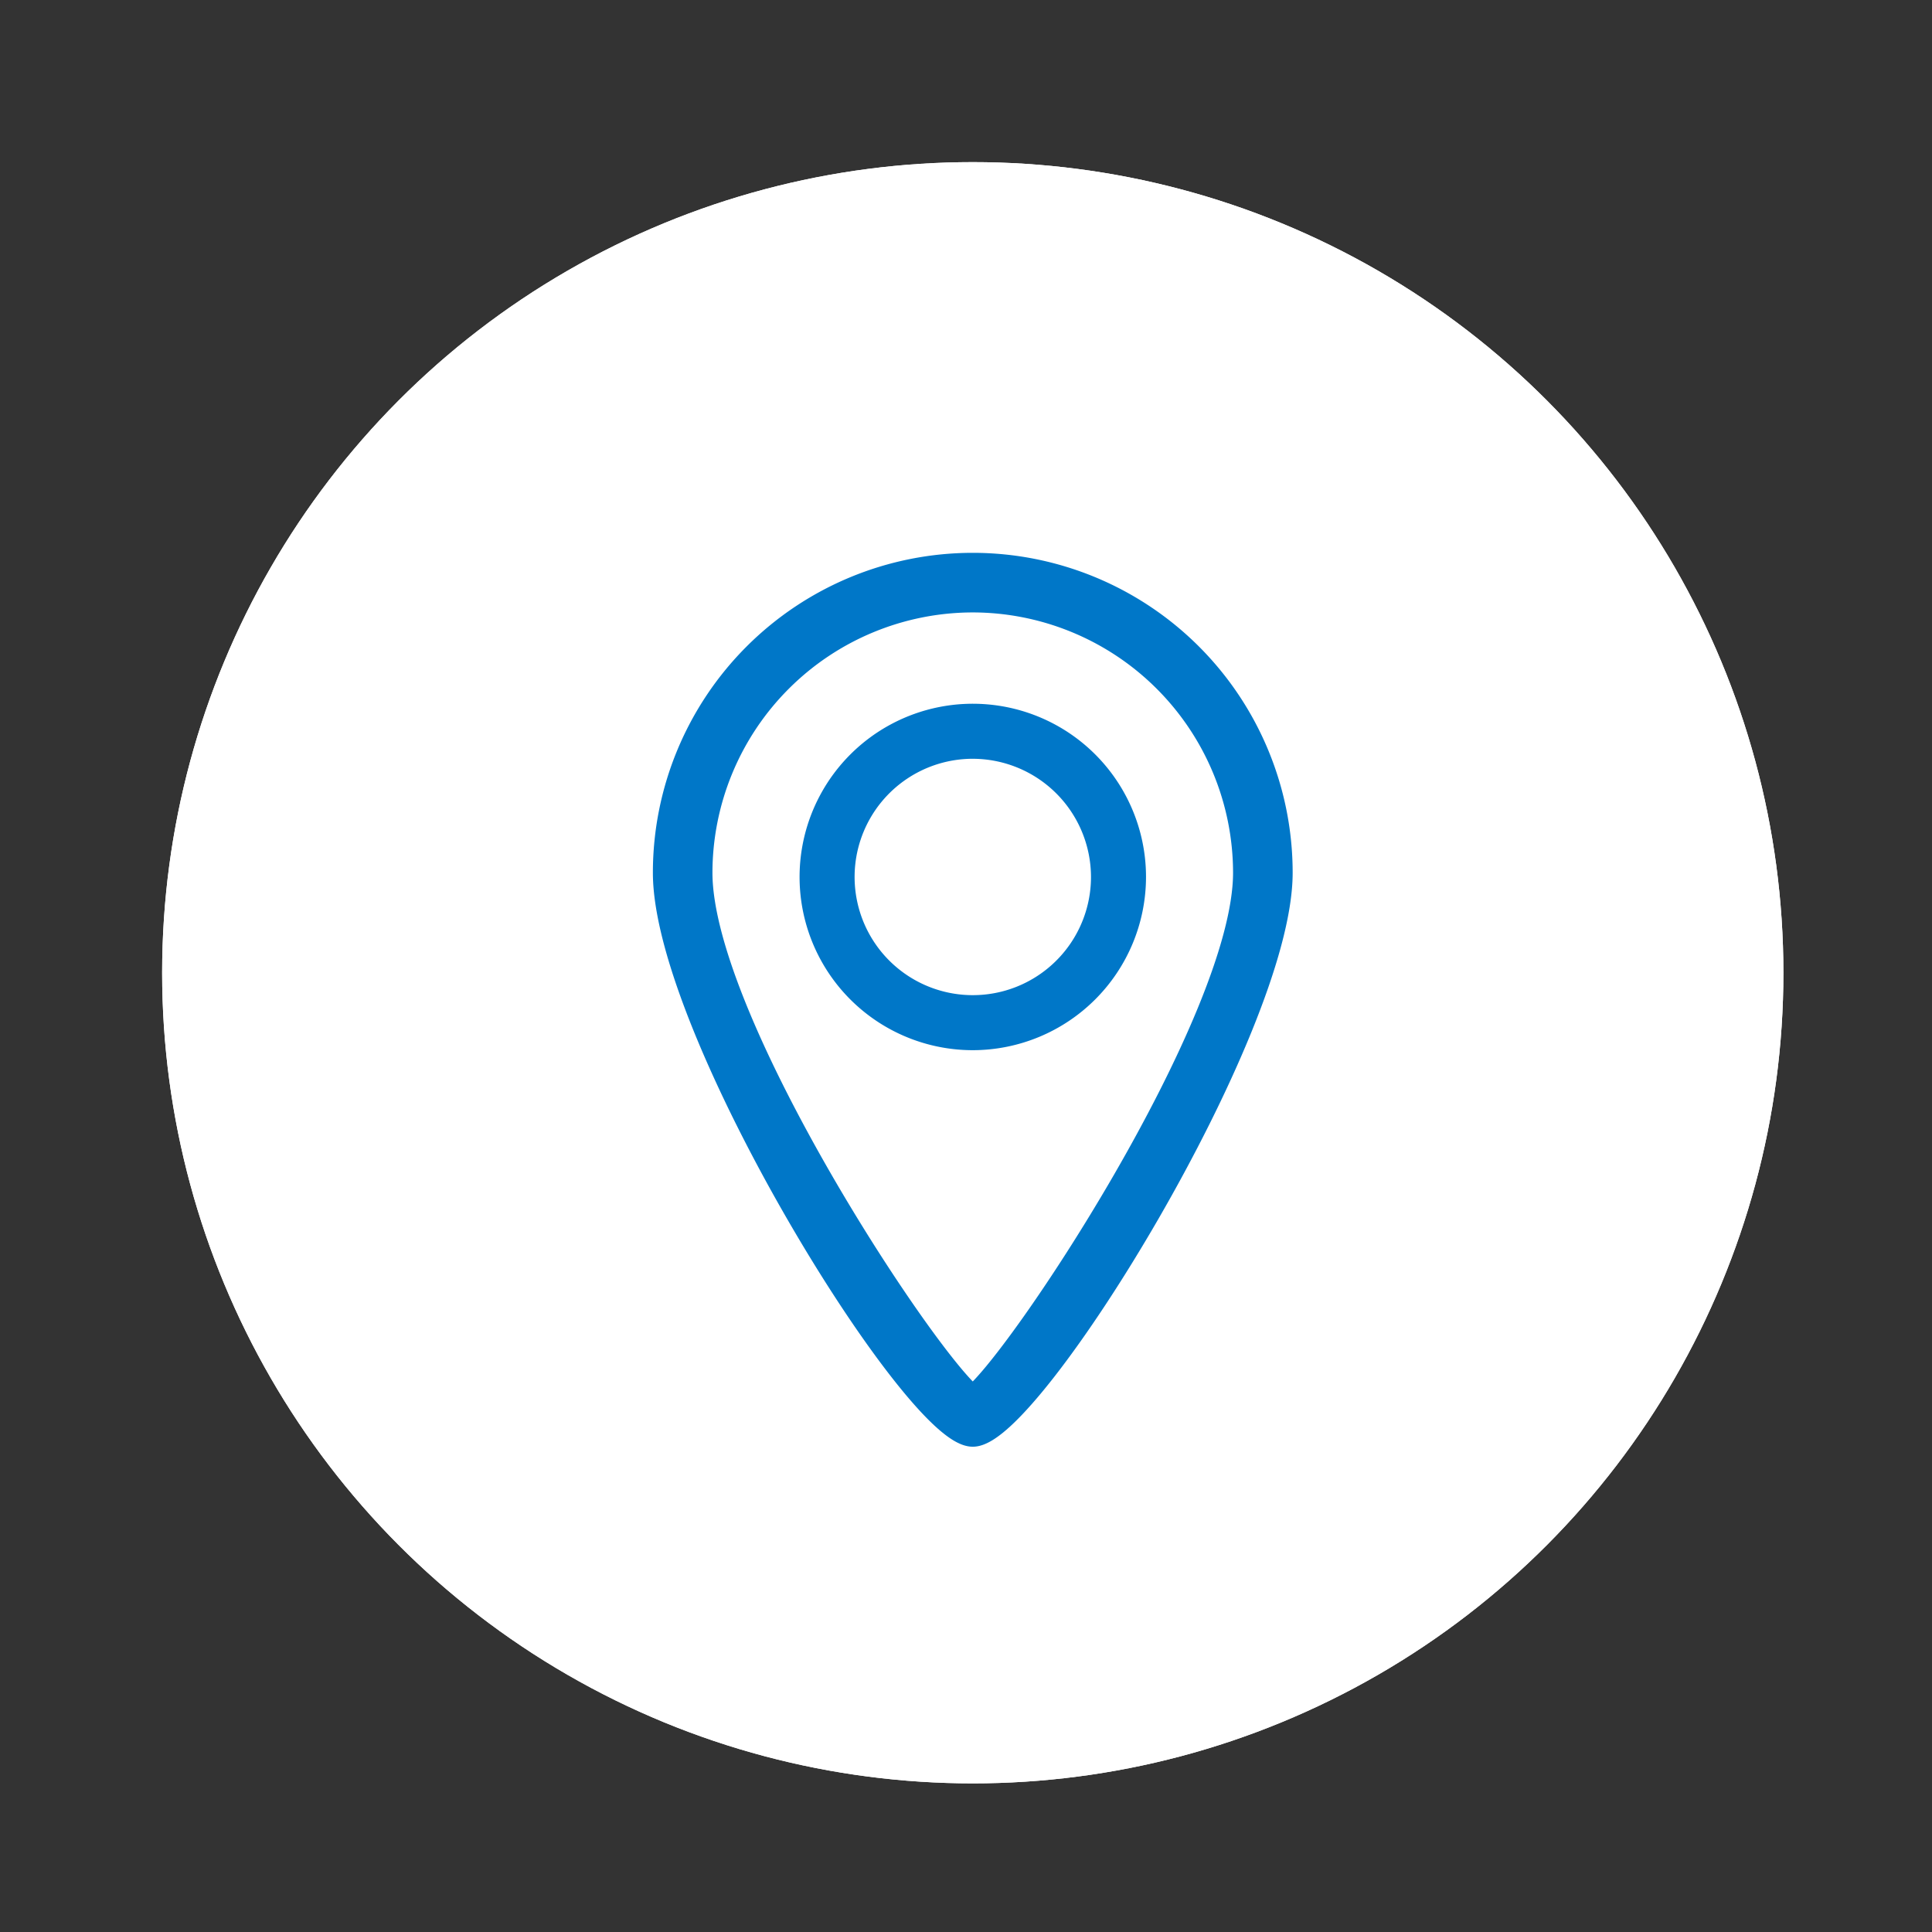 <?xml version="1.0" encoding="UTF-8"?> <svg xmlns="http://www.w3.org/2000/svg" xmlns:xlink="http://www.w3.org/1999/xlink" width="143" height="143" viewBox="0 0 143 143"><rect x="0" y="0" width="143" height="143" fill="#333333" stroke="none"/><defs><clipPath id="clip-path"><circle id="Ellipse_599" data-name="Ellipse 599" cx="60" cy="60" r="60" transform="translate(-0.497 -0.497)" fill="#fff"></circle></clipPath><clipPath id="clip-Payment_-_tab6_ACTIVE"><rect width="143" height="143"></rect></clipPath></defs><g id="Payment_-_tab6_ACTIVE" data-name="Payment - tab6 – ACTIVE" clip-path="url(#clip-Payment_-_tab6_ACTIVE)"><g id="Group_5703" data-name="Group 5703" transform="translate(-258.486 -564.127)"><g id="Group_5293" data-name="Group 5293" transform="translate(270.983 576.624)"><g id="Ellipse_598" data-name="Ellipse 598" transform="translate(-0.496 -0.497)" fill="#fff" stroke="#fff" stroke-width="4"><circle cx="60" cy="60" r="60" stroke="none"></circle><circle cx="60" cy="60" r="58" fill="none"></circle></g></g><g id="Mask_Group_8" data-name="Mask Group 8" transform="translate(270.983 576.624)" clip-path="url(#clip-path)"><g id="Group_4413" data-name="Group 4413" transform="translate(36.827 29.422)"><g id="Group_4084" data-name="Group 4084" transform="translate(0 0)"><path id="Path_7605" data-name="Path 7605" d="M2068.406,980.363c-4.15,0-22.677-29.895-22.677-41.485a22.677,22.677,0,1,1,45.354,0C2091.083,950.468,2072.556,980.363,2068.406,980.363Zm0-61.751a20.291,20.291,0,0,0-20.268,20.267c0,11.146,17.136,36.852,20.268,38.992,3.131-2.14,20.266-27.846,20.266-38.992A20.291,20.291,0,0,0,2068.406,918.612Z" transform="translate(-2045.729 -916.201)" fill="#0077c8" stroke="#0077c8" stroke-width="2"></path></g><g id="Group_4085" data-name="Group 4085" transform="translate(10.856 11.17)"><path id="Path_7606" data-name="Path 7606" d="M2059.4,941.758a11.821,11.821,0,1,1,11.82-11.821A11.834,11.834,0,0,1,2059.4,941.758Zm0-21.569a9.748,9.748,0,1,0,9.747,9.748A9.76,9.76,0,0,0,2059.4,920.19Z" transform="translate(-2047.576 -918.116)" fill="#0077c8" stroke="#0077c8" stroke-width="2"></path></g></g></g></g></g></svg> 